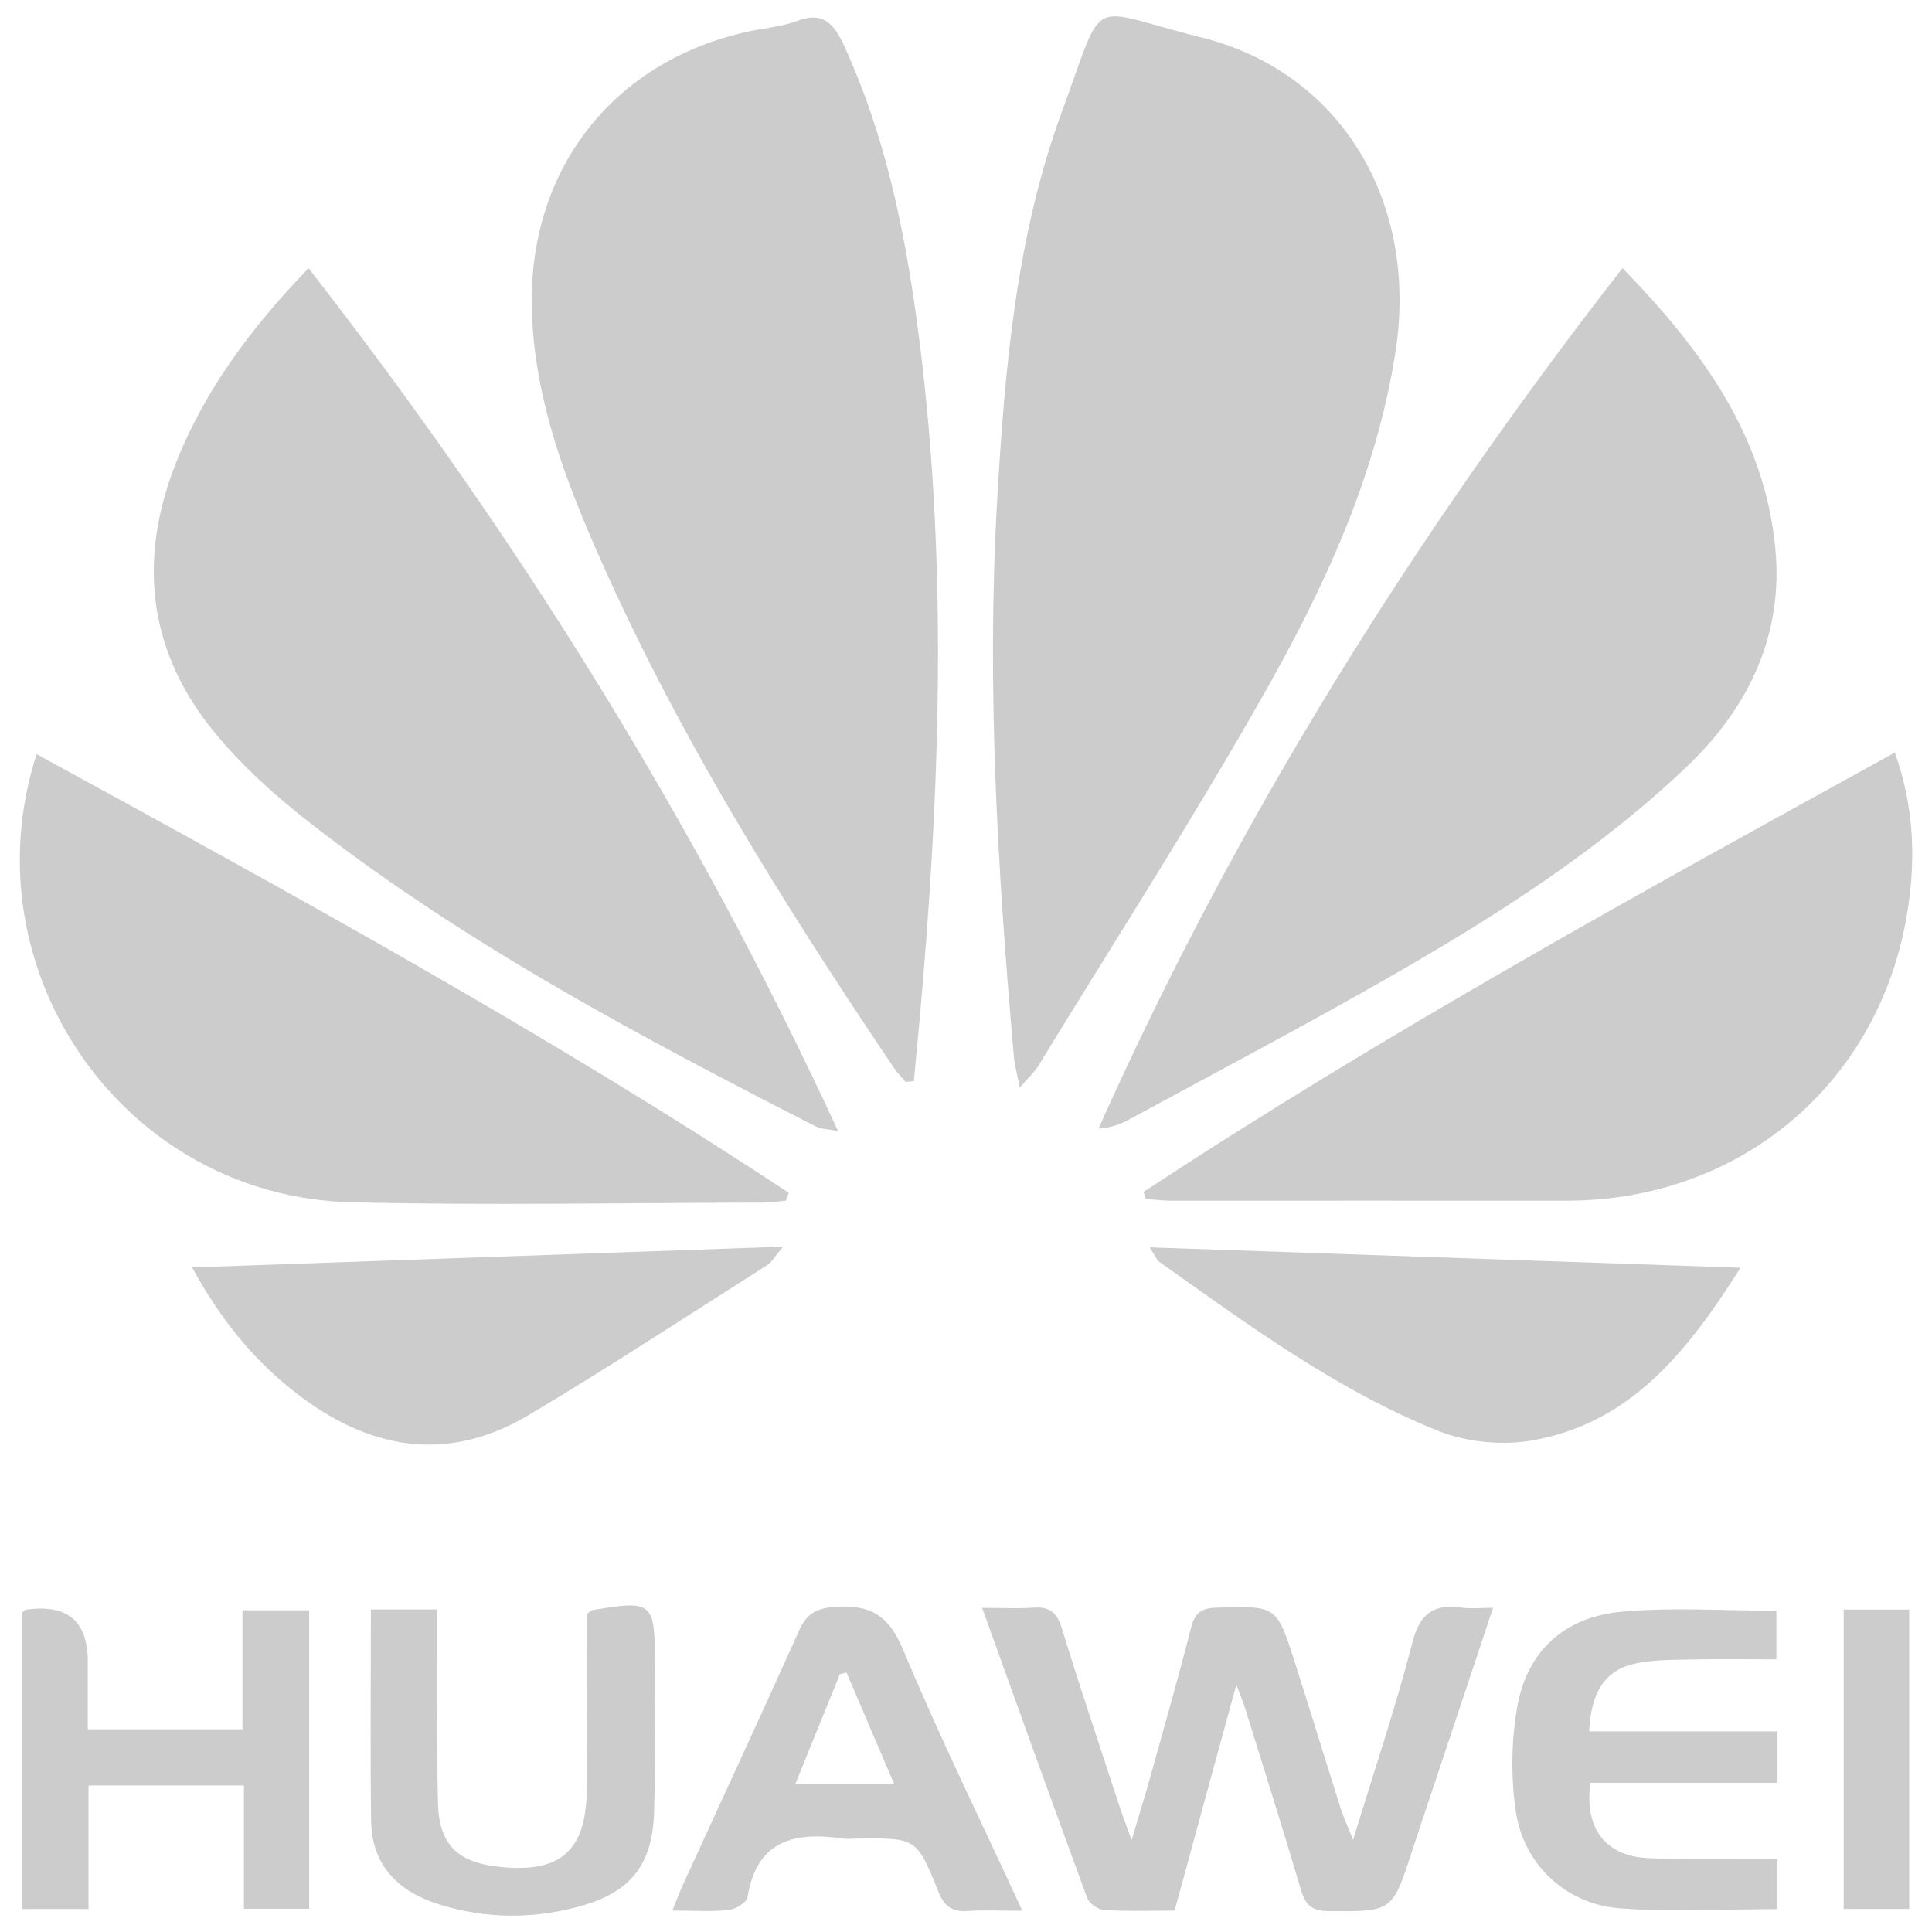 <?xml version="1.0" encoding="UTF-8"?>
<svg id="Layer_1" data-name="Layer 1" xmlns="http://www.w3.org/2000/svg" viewBox="0 0 300 300">
  <defs>
    <style>
      .cls-1 {
        opacity: .2;
      }

      .cls-2 {
        stroke-width: 0px;
      }
    </style>
  </defs>
  <g class="cls-1">
    <path class="cls-2" d="m140.64,168.01c-.6-.71-1.27-1.36-1.79-2.13-17.56-26.06-34.2-52.66-46.73-81.58-5.11-11.79-9.37-23.88-9.55-37-.29-21.41,13-38.08,33.99-42.48,2.4-.5,4.92-.7,7.18-1.56,4.15-1.58,5.8.51,7.36,3.9,6.23,13.55,9.25,27.94,11.25,42.56,5,36.61,3.67,73.26.33,109.91-.25,2.75-.52,5.51-.78,8.26-.42.03-.84.07-1.26.1Z"/>
    <path class="cls-2" d="m158.36,168.9c-.44-2.22-.81-3.47-.92-4.74-2.51-28.71-4.26-57.45-2.61-86.28,1.18-20.61,2.95-41.24,10.13-60.73,6.82-18.5,3.51-15.81,21.47-11.37,21.87,5.4,33.86,25.69,30.26,48.87-2.99,19.23-11.05,36.57-20.47,53.18-11.08,19.57-23.28,38.51-35.02,57.71-.59.96-1.47,1.75-2.85,3.35Z"/>
    <path class="cls-2" d="m251.94,41.63c12.22,12.56,22.01,25.93,23.72,43.39,1.32,13.49-4.06,24.82-13.79,34.08-13.55,12.89-29.21,22.89-45.31,32.15-13.6,7.82-27.49,15.12-41.28,22.61-1.36.74-2.84,1.25-4.71,1.4,21.39-47.89,48.88-91.86,81.37-133.63Z"/>
    <path class="cls-2" d="m47.91,41.64c32.46,41.7,59.93,85.73,82.23,134-1.79-.36-2.73-.35-3.46-.72-26.96-13.8-53.75-27.95-77.8-46.56-5.99-4.64-11.86-9.83-16.48-15.78-9.42-12.13-10.81-25.88-5.26-40.22,4.51-11.64,11.8-21.4,20.78-30.72Z"/>
    <path class="cls-2" d="m177.58,185.08c37.52-24.71,76.88-46.31,116.65-68.22,3.12,8.72,3.28,17.26,1.79,25.69-4.64,26.19-26.21,43.92-52.8,43.89-20.47-.02-40.94.01-61.42,0-1.3,0-2.59-.17-3.89-.27-.11-.36-.22-.73-.33-1.09Z"/>
    <path class="cls-2" d="m122.03,186.44c-1.15.1-2.29.29-3.44.3-21.28.03-42.58.45-63.85-.04-35.82-.82-59.87-36.31-49.05-69.59,39.65,21.68,79.16,43.29,116.79,68.11-.15.41-.3.82-.45,1.23Z"/>
    <path class="cls-2" d="m152.49,249.67c3.2,0,5.64.13,8.06-.04,2.47-.17,3.59.81,4.32,3.19,2.81,9.11,5.85,18.16,8.82,27.22.5,1.54,1.08,3.05,2.02,5.71,1.17-3.94,2.07-6.81,2.88-9.71,2.16-7.75,4.36-15.48,6.35-23.27.57-2.25,1.53-3.06,3.88-3.13,9.38-.29,9.41-.38,12.25,8.51,2.41,7.53,4.71,15.09,7.1,22.63.43,1.37,1.05,2.68,1.94,4.91,3.31-10.83,6.63-20.65,9.21-30.65,1.17-4.55,3.32-6.01,7.63-5.41,1.43.2,2.92.03,4.89.03-4.08,12.24-7.94,23.86-11.81,35.47-.26.78-.52,1.55-.77,2.33-3.08,9.47-3.08,9.37-12.98,9.3-2.52-.02-3.55-.91-4.25-3.25-2.78-9.41-5.74-18.76-8.65-28.13-.28-.89-.64-1.75-1.4-3.78-3.35,12.26-6.41,23.45-9.59,35.08-3.64,0-7.3.13-10.94-.09-.94-.06-2.32-1.01-2.63-1.87-5.41-14.69-10.69-29.43-16.32-45.06Z"/>
    <path class="cls-2" d="m270.27,196.85c-8.23,13.03-17.04,24.11-32.3,26.81-4.7.83-10.27.29-14.69-1.49-15.79-6.36-29.48-16.45-43.27-26.24-.39-.28-.58-.85-1.48-2.24,30.8,1.06,60.8,2.1,91.75,3.17Z"/>
    <path class="cls-2" d="m29.83,196.81c30.71-1.08,60.68-2.14,91.77-3.23-1.35,1.6-1.78,2.44-2.47,2.87-12.31,7.81-24.5,15.81-37.02,23.27-12.86,7.67-25.12,5.27-36.45-3.65-6.46-5.08-11.52-11.37-15.83-19.26Z"/>
    <path class="cls-2" d="m3.47,250.36c.32-.25.41-.38.53-.4q9.66-1.41,9.63,8.08c-.01,3.39,0,6.79,0,10.48h24.02v-18.48h10.36v46.36h-10.13v-19.15H13.74v19.18H3.47v-46.08Z"/>
    <path class="cls-2" d="m275.97,296.45c-8.46,0-16.51.48-24.48-.13-8.33-.63-14.91-6.79-16.12-15.06-.77-5.29-.7-10.92.22-16.19,1.51-8.64,7.3-14,16.25-14.81,7.82-.71,15.75-.15,24-.15v7.55c-4.38,0-8.7-.07-13.02.02-2.99.07-6.05,0-8.94.64-4.66,1.02-6.85,4.46-7.11,10.53h29.15v7.98h-28.96c-.98,7.05,2.29,11.35,8.88,11.7,5.3.28,10.63.15,15.95.19,1.32.01,2.64,0,4.18,0v7.73Z"/>
    <path class="cls-2" d="m158.73,296.7c-3.34,0-5.92-.13-8.48.04-2.37.16-3.61-.69-4.52-2.97-3.38-8.4-3.47-8.36-12.4-8.28-.82,0-1.65.12-2.45,0-7.46-1.08-13.37.2-14.8,9.1-.13.83-1.85,1.88-2.93,1.99-2.68.29-5.41.09-8.74.09.67-1.65,1.11-2.86,1.65-4.04,6.01-13.14,12.11-26.24,18.01-39.42,1.16-2.58,2.58-3.45,5.45-3.68,5.44-.44,8.44,1.19,10.69,6.57,5.6,13.43,12.04,26.51,18.53,40.59Zm-19.87-19.64c-2.65-6.21-5.03-11.78-7.41-17.35-.34.08-.69.17-1.03.25-2.26,5.57-4.52,11.13-6.94,17.1h15.38Z"/>
    <path class="cls-2" d="m57.59,249.92h10.3c0,1.57,0,3.01,0,4.46.03,8.46-.06,16.93.11,25.39.14,6.57,2.9,9.37,9.4,10.1,9.56,1.07,13.61-2.4,13.71-11.91.08-7.78.03-15.56.03-23.34,0-1.47,0-2.93,0-4.05.62-.41.72-.53.84-.55,9.29-1.57,9.7-1.26,9.71,7.93,0,7.78.1,15.56-.12,23.34-.24,8.28-3.62,12.55-11.56,14.73-7.26,2-14.6,1.95-21.8-.3-6.29-1.96-10.48-5.98-10.58-12.95-.15-10.76-.04-21.52-.04-32.85Z"/>
    <path class="cls-2" d="m286.29,249.94h10.17v46.48h-10.17v-46.48Z"/>
  </g>
</svg>